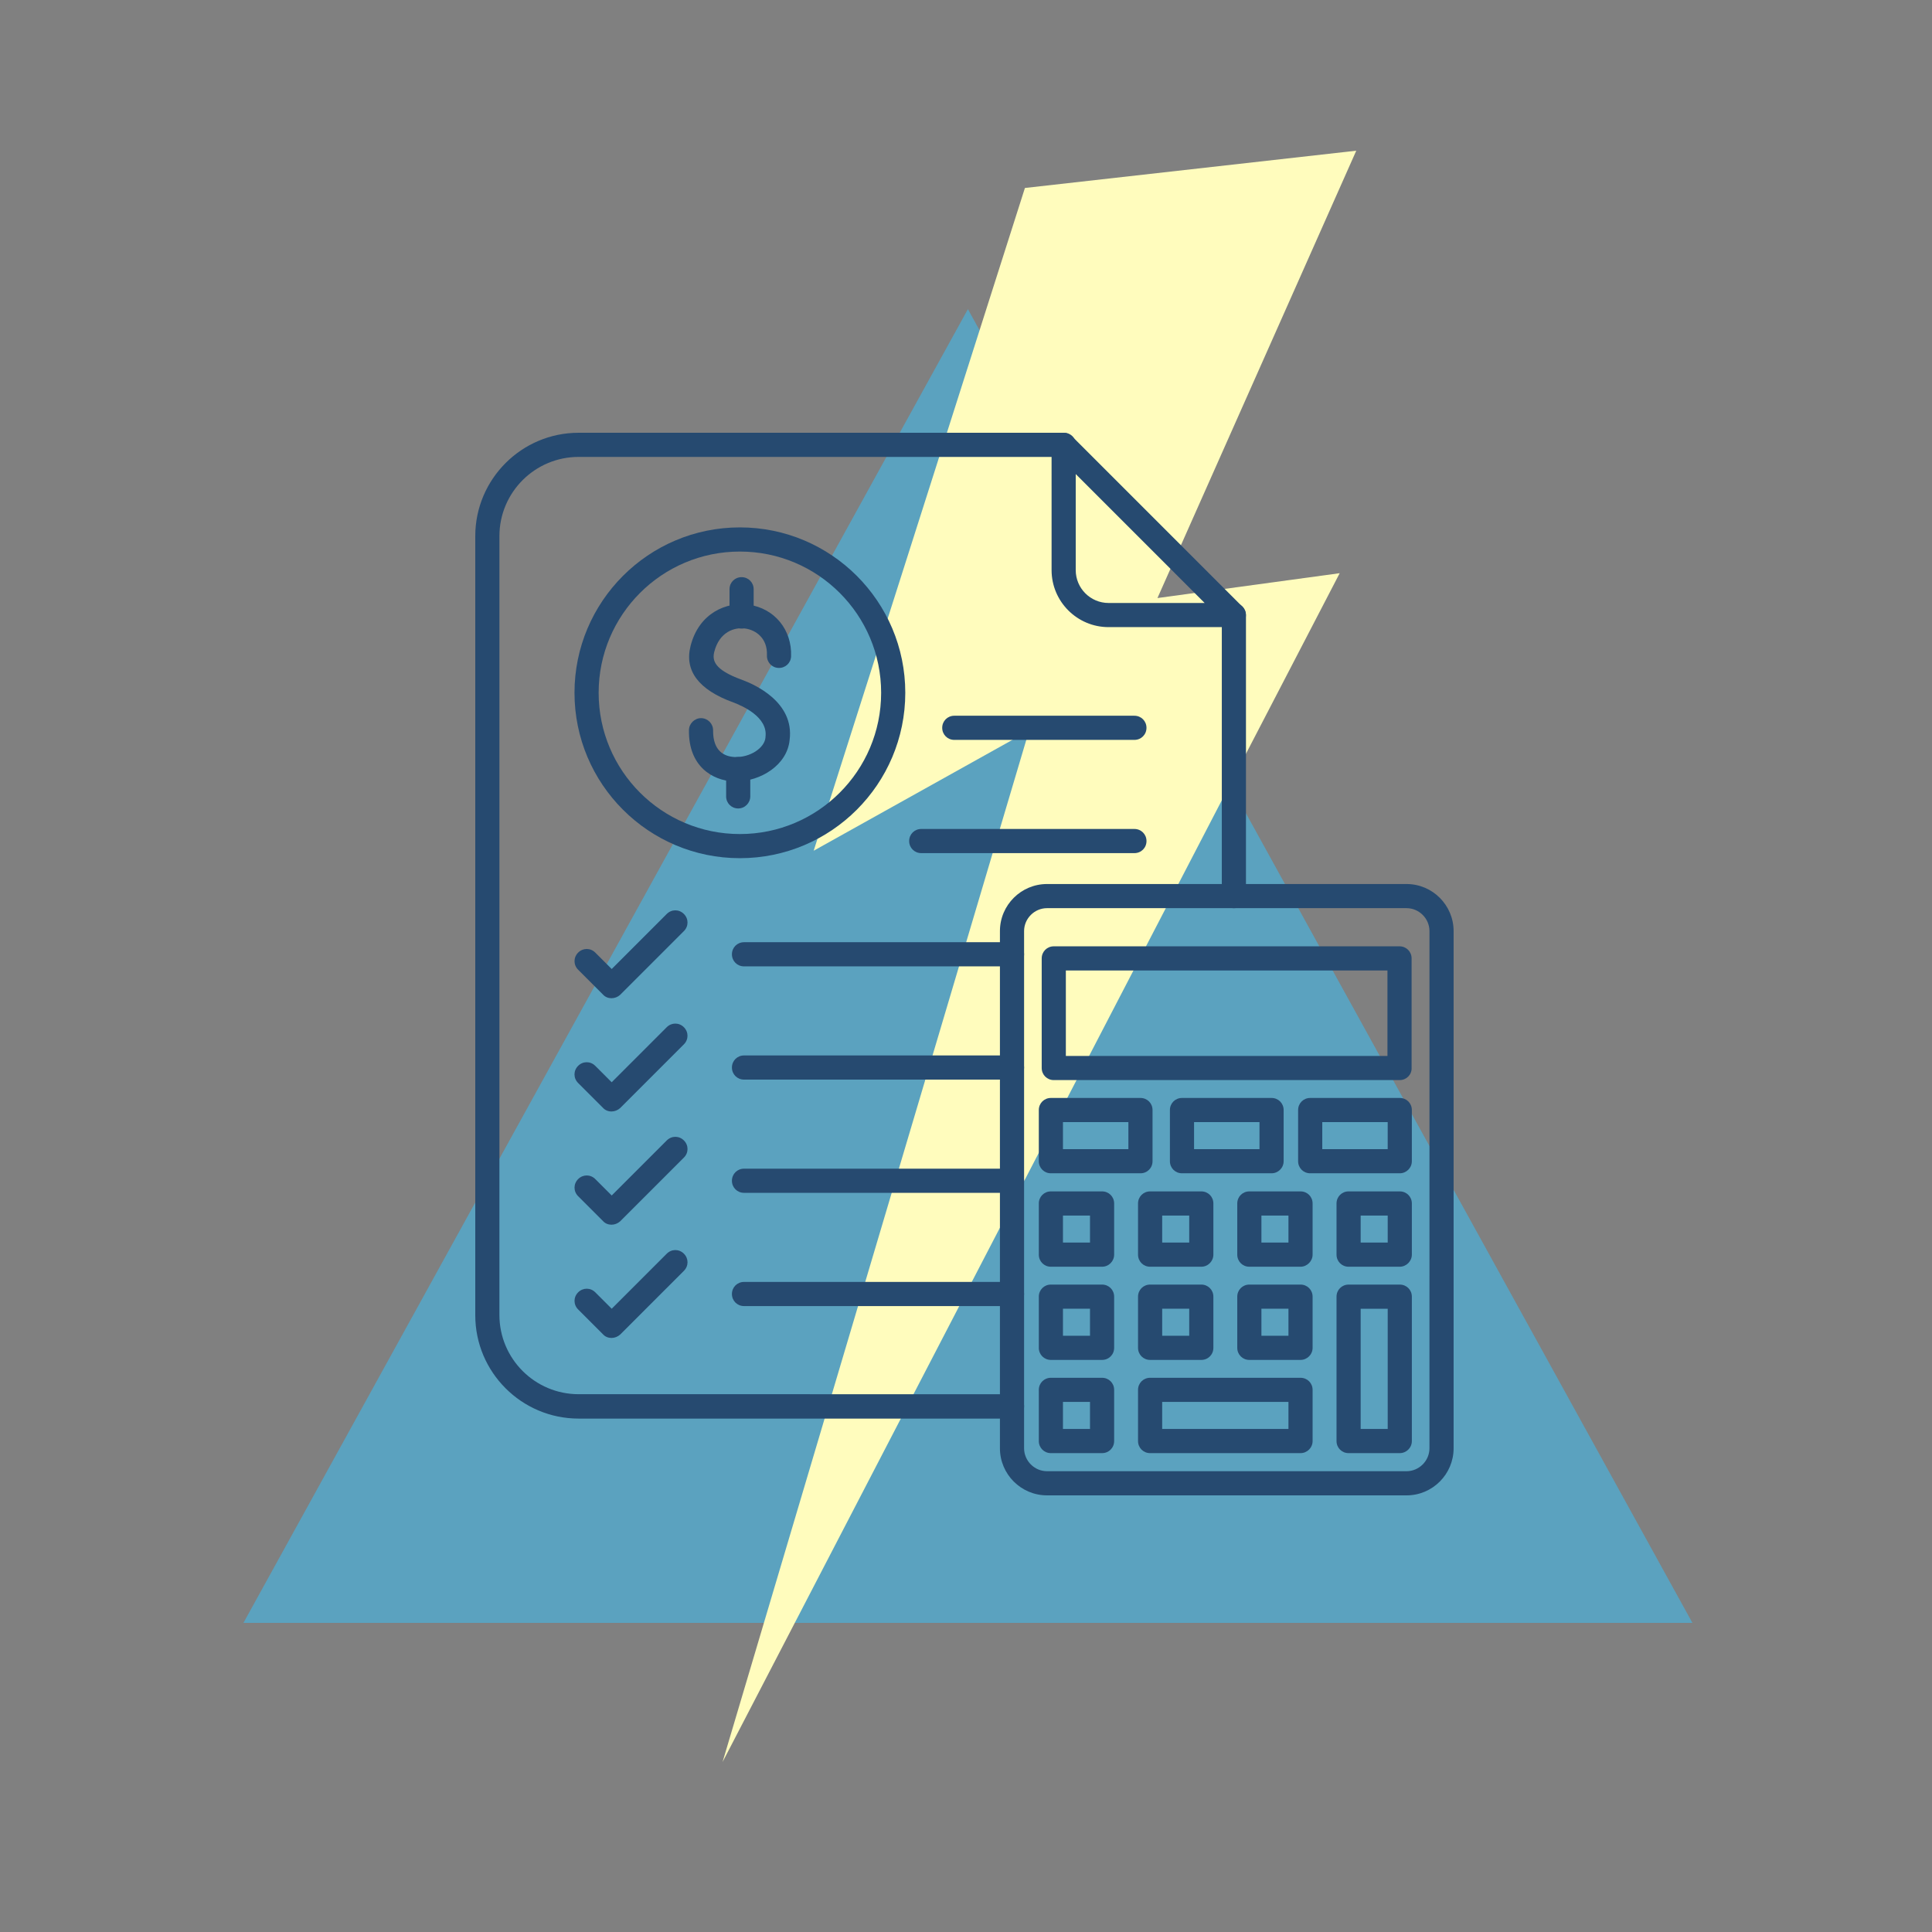 <svg width="500" height="500" viewBox="0 0 500 500" fill="none" xmlns="http://www.w3.org/2000/svg">
<rect x="0" y="0" width="500" height="500" fill="#808080" stroke="none"/>
<path d="M250.496 80L438 420H63L250.496 80Z" fill="#37C4FE" fill-opacity="0.5"/>
<path d="M351 39L265.248 48.648L210.582 220.165L266.32 189.077L187 456L346.712 148.342L299.549 154.774L351 39Z" fill="#FFFCBD"/>
<path d="M362.261 279.524H272.718C270.969 279.524 269.594 278.149 269.594 276.4V248.032C269.594 246.282 270.969 244.907 272.718 244.907H362.196C363.946 244.907 365.321 246.282 365.321 248.032V276.4C365.383 278.149 363.946 279.524 362.259 279.524H362.261ZM275.841 273.275H359.073V251.155H275.841V273.275Z" fill="#264A70"/>
<path d="M364.008 386.998H270.966C264.217 386.998 258.781 381.5 258.781 374.814V240.969C258.781 234.22 264.279 228.784 270.966 228.784H364.008C370.757 228.784 376.193 234.282 376.193 240.969V374.814C376.193 381.5 370.758 387 364.008 387V386.998ZM270.966 235.031C267.716 235.031 265.031 237.719 265.031 240.966V374.812C265.031 378.062 267.718 380.747 270.966 380.747H364.008C367.259 380.747 369.944 378.059 369.944 374.812L369.946 240.966C369.946 237.716 367.258 235.031 364.01 235.031H270.966Z" fill="#264A70"/>
<path d="M362.263 327.828H349.015C347.266 327.828 345.891 326.453 345.891 324.704V311.456C345.891 309.707 347.266 308.332 349.015 308.332H362.263C364.012 308.332 365.387 309.707 365.387 311.456V324.704C365.387 326.39 363.949 327.828 362.263 327.828ZM352.14 321.579H359.138V314.581H352.14V321.579Z" fill="#264A70"/>
<path d="M362.263 376.067H349.015C347.266 376.067 345.891 374.692 345.891 372.942V335.576C345.891 333.826 347.266 332.451 349.015 332.451H362.263C364.012 332.451 365.387 333.826 365.387 335.576V372.942C365.387 374.692 363.949 376.067 362.263 376.067ZM352.14 369.818H359.138V338.7H352.14V369.818Z" fill="#264A70"/>
<path d="M336.575 327.828H323.328C321.578 327.828 320.203 326.453 320.203 324.704V311.456C320.203 309.707 321.578 308.332 323.328 308.332H336.575C338.325 308.332 339.7 309.707 339.7 311.456V324.704C339.698 326.39 338.262 327.828 336.575 327.828ZM326.452 321.579H333.451V314.581H326.452V321.579Z" fill="#264A70"/>
<path d="M336.575 351.945H323.328C321.578 351.945 320.203 350.57 320.203 348.82V335.573C320.203 333.823 321.578 332.448 323.328 332.448H336.575C338.325 332.448 339.7 333.823 339.7 335.573V348.82C339.698 350.57 338.262 351.945 336.575 351.945ZM326.452 345.696H333.451V338.698H326.452V345.696Z" fill="#264A70"/>
<path d="M336.576 376.067H297.648C295.898 376.067 294.523 374.692 294.523 372.942V359.695C294.523 357.945 295.898 356.57 297.648 356.57H336.576C338.325 356.57 339.7 357.945 339.7 359.695V372.942C339.698 374.692 338.263 376.067 336.576 376.067ZM300.77 369.818H333.451V362.819H300.77V369.818Z" fill="#264A70"/>
<path d="M310.895 327.828H297.648C295.898 327.828 294.523 326.453 294.523 324.704V311.456C294.523 309.707 295.898 308.332 297.648 308.332H310.895C312.645 308.332 314.02 309.707 314.02 311.456V324.704C314.02 326.39 312.645 327.828 310.895 327.828ZM300.773 321.579H307.771V314.581H300.773V321.579Z" fill="#264A70"/>
<path d="M310.895 351.945H297.648C295.898 351.945 294.523 350.57 294.523 348.82V335.573C294.523 333.823 295.898 332.448 297.648 332.448H310.895C312.645 332.448 314.02 333.823 314.02 335.573V348.82C314.02 350.57 312.645 351.945 310.895 351.945ZM300.773 345.696H307.771V338.698H300.773V345.696Z" fill="#264A70"/>
<path d="M295.15 303.646H271.968C270.219 303.646 268.844 302.271 268.844 300.522V287.274C268.844 285.524 270.219 284.15 271.968 284.15H295.15C296.9 284.15 298.275 285.524 298.275 287.274V300.522C298.275 302.271 296.9 303.646 295.15 303.646ZM275.093 297.397H292.026V290.399H275.093V297.397Z" fill="#264A70"/>
<path d="M285.216 327.828H271.968C270.219 327.828 268.844 326.453 268.844 324.704V311.456C268.844 309.707 270.219 308.332 271.968 308.332H285.216C286.965 308.332 288.34 309.707 288.34 311.456V324.704C288.338 326.39 286.965 327.828 285.216 327.828ZM275.093 321.579H282.092V314.581H275.093V321.579Z" fill="#264A70"/>
<path d="M285.216 351.945H271.968C270.219 351.945 268.844 350.57 268.844 348.82V335.573C268.844 333.823 270.219 332.448 271.968 332.448H285.216C286.965 332.448 288.34 333.823 288.34 335.573V348.82C288.338 350.57 286.965 351.945 285.216 351.945ZM275.093 345.696H282.092V338.698H275.093V345.696Z" fill="#264A70"/>
<path d="M285.216 376.067H271.968C270.219 376.067 268.844 374.692 268.844 372.942V359.695C268.844 357.945 270.219 356.57 271.968 356.57H285.216C286.965 356.57 288.34 357.945 288.34 359.695V372.942C288.338 374.692 286.965 376.067 285.216 376.067ZM275.093 369.818H282.092V362.819H275.093V369.818Z" fill="#264A70"/>
<path d="M362.26 303.646H339.078C337.328 303.646 335.953 302.271 335.953 300.522V287.274C335.953 285.524 337.328 284.15 339.078 284.15H362.26C364.009 284.15 365.384 285.524 365.384 287.274V300.522C365.384 302.271 363.946 303.646 362.26 303.646ZM342.202 297.397H359.135V290.399H342.202V297.397Z" fill="#264A70"/>
<path d="M329.08 303.646H305.898C304.148 303.646 302.773 302.271 302.773 300.522V287.274C302.773 285.524 304.148 284.15 305.898 284.15H329.08C330.829 284.15 332.204 285.524 332.204 287.274V300.522C332.204 302.271 330.767 303.646 329.08 303.646ZM309.021 297.397H325.954V290.399H309.021V297.397Z" fill="#264A70"/>
<path d="M261.907 367.129H149.744C134.998 367.129 123 355.131 123 340.385V138.744C123 123.998 134.998 112 149.744 112H275.339C277.089 112 278.464 113.375 278.464 115.125C278.464 116.874 277.089 118.249 275.339 118.249H149.744C138.435 118.249 129.249 127.434 129.249 138.744V340.325C129.249 351.634 138.435 360.819 149.744 360.819L261.907 360.821C263.657 360.821 265.032 362.196 265.032 363.946C265.03 365.693 263.594 367.131 261.907 367.131V367.129ZM319.33 235.036C317.58 235.036 316.205 233.661 316.205 231.912V159.18C316.205 157.43 317.58 156.055 319.33 156.055C321.079 156.055 322.454 157.43 322.454 159.18V231.852C322.454 233.599 321.079 235.037 319.33 235.037V235.036Z" fill="#264A70"/>
<path d="M319.326 162.299H286.896C278.772 162.299 272.15 155.676 272.15 147.554L272.148 115.124C272.148 113.874 272.898 112.748 274.086 112.25C275.273 111.75 276.585 112.062 277.46 112.937L321.513 156.99C322.388 157.864 322.7 159.239 322.199 160.363C321.762 161.55 320.638 162.299 319.326 162.299ZM278.397 122.685V147.553C278.397 152.239 282.208 156.052 286.896 156.052H311.765L278.397 122.685Z" fill="#264A70"/>
<path d="M293.583 191.482H246.968C245.219 191.482 243.844 190.108 243.844 188.358C243.844 186.608 245.219 185.233 246.968 185.233H293.583C295.333 185.233 296.708 186.608 296.708 188.358C296.708 190.108 295.333 191.482 293.583 191.482Z" fill="#264A70"/>
<path d="M293.587 220.786H238.414C236.664 220.786 235.289 219.411 235.289 217.662C235.289 215.912 236.664 214.537 238.414 214.537H293.587C295.336 214.537 296.711 215.912 296.711 217.662C296.711 219.411 295.336 220.786 293.587 220.786Z" fill="#264A70"/>
<path d="M261.909 250.095H192.546C190.797 250.095 189.422 248.72 189.422 246.97C189.422 245.221 190.797 243.846 192.546 243.846H261.904C263.654 243.846 265.029 245.221 265.029 246.97C265.029 248.72 263.593 250.095 261.906 250.095H261.909Z" fill="#264A70"/>
<path d="M261.909 279.399H192.546C190.797 279.399 189.422 278.024 189.422 276.274C189.422 274.525 190.797 273.15 192.546 273.15H261.904C263.654 273.15 265.029 274.525 265.029 276.274C265.029 278.024 263.593 279.399 261.906 279.399H261.909Z" fill="#264A70"/>
<path d="M261.909 308.702H192.546C190.797 308.702 189.422 307.328 189.422 305.578C189.422 303.828 190.797 302.453 192.546 302.453H261.904C263.654 302.453 265.029 303.828 265.029 305.578C265.029 307.328 263.593 308.702 261.906 308.702H261.909Z" fill="#264A70"/>
<path d="M261.909 338.011H192.546C190.797 338.011 189.422 336.636 189.422 334.887C189.422 333.137 190.797 331.762 192.546 331.762H261.904C263.654 331.762 265.029 333.137 265.029 334.887C265.029 336.638 263.593 338.011 261.906 338.011H261.909Z" fill="#264A70"/>
<path d="M158.247 258.34C157.435 258.34 156.623 258.028 156.06 257.402L149.625 250.967C148.375 249.718 148.375 247.78 149.625 246.53C150.874 245.281 152.812 245.281 154.061 246.53L158.31 250.779L172.555 236.531C173.805 235.282 175.743 235.282 176.992 236.531C178.241 237.781 178.241 239.718 176.992 240.968L160.496 257.464C159.871 258.028 159.059 258.34 158.247 258.34Z" fill="#264A70"/>
<path d="M158.247 316.952C157.435 316.952 156.623 316.64 156.06 316.015L149.625 309.58C148.375 308.33 148.375 306.392 149.625 305.143C150.874 303.893 152.812 303.893 154.061 305.143L158.31 309.391L172.557 295.144C173.807 293.894 175.745 293.894 176.994 295.144C178.243 296.393 178.243 298.331 176.994 299.58L160.498 316.076C159.871 316.641 159.059 316.952 158.247 316.952Z" fill="#264A70"/>
<path d="M158.247 346.261C157.435 346.261 156.623 345.949 156.06 345.323L149.625 338.888C148.375 337.639 148.375 335.701 149.625 334.452C150.874 333.202 152.812 333.202 154.061 334.452L158.31 338.7L172.557 324.452C173.807 323.203 175.745 323.203 176.994 324.452C178.243 325.702 178.243 327.64 176.994 328.889L160.498 345.385C159.871 345.948 159.059 346.261 158.247 346.261Z" fill="#264A70"/>
<path d="M158.241 287.649C157.429 287.649 156.617 287.337 156.054 286.711L149.617 280.276C148.367 279.026 148.367 277.089 149.617 275.839C150.866 274.59 152.804 274.59 154.053 275.839L158.302 280.088L172.549 265.84C173.799 264.59 175.737 264.59 176.986 265.84C178.236 267.089 178.236 269.027 176.986 270.277L160.491 286.772C159.865 287.337 159.053 287.649 158.241 287.649Z" fill="#264A70"/>
<path d="M191.483 222.097C167.864 222.097 148.68 202.914 148.68 179.293C148.68 155.674 167.862 136.489 191.483 136.489C215.103 136.489 234.287 155.672 234.287 179.293C234.285 202.914 215.103 222.097 191.483 222.097ZM191.483 142.742C171.301 142.742 154.929 159.113 154.929 179.296C154.929 199.479 171.3 215.851 191.483 215.851C211.667 215.851 228.038 199.48 228.038 179.296C228.038 159.114 211.667 142.742 191.483 142.742Z" fill="#264A70"/>
<path d="M191.921 162.676C190.172 162.676 188.797 161.301 188.797 159.551V152.491C188.797 150.741 190.172 149.366 191.921 149.366C193.671 149.366 195.046 150.741 195.046 152.491V159.551C195.046 161.238 193.671 162.676 191.921 162.676Z" fill="#264A70"/>
<path d="M191.046 209.227C189.297 209.227 187.922 207.852 187.922 206.103V199.042C187.922 197.292 189.297 195.917 191.046 195.917C192.796 195.917 194.171 197.292 194.171 199.042V206.103C194.171 207.79 192.796 209.227 191.046 209.227Z" fill="#264A70"/>
<path d="M190.483 202.228H189.796C184.422 201.979 178.173 198.354 178.299 188.981C178.299 187.294 179.736 185.856 181.423 185.856C183.173 185.856 184.548 187.294 184.548 188.981C184.485 194.478 187.547 195.79 190.108 195.916C193.982 196.104 197.856 193.666 198.107 190.856V190.73C198.794 185.481 191.921 182.606 189.796 181.794C180.797 178.544 177.049 173.546 178.736 167.109C180.923 158.61 188.047 155.674 193.796 156.486C200.482 157.486 204.982 162.984 204.731 169.859C204.668 171.608 203.23 172.921 201.48 172.858C199.731 172.795 198.419 171.357 198.481 169.608C198.67 165.108 195.545 163.047 192.921 162.673C190.047 162.235 186.172 163.547 184.859 168.67C184.297 170.857 184.734 173.293 191.984 175.92C195.234 177.107 205.606 181.669 204.356 191.48C203.731 198.04 196.794 202.228 190.483 202.228Z" fill="#264A70"/>
</svg>
